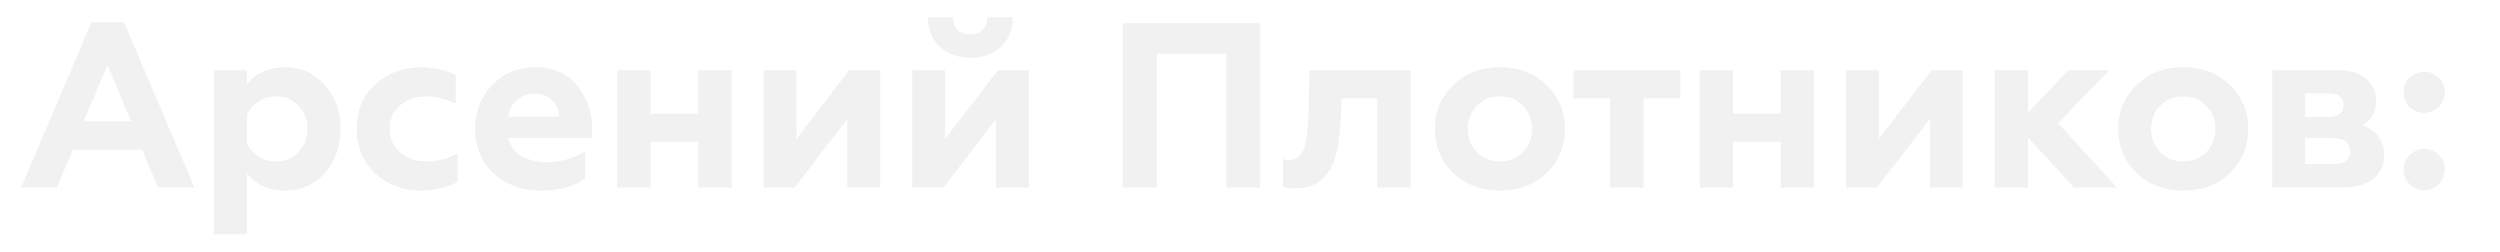 <?xml version="1.0" encoding="UTF-8"?> <svg xmlns="http://www.w3.org/2000/svg" width="427" height="43" viewBox="0 0 427 43" fill="none"> <g filter="url(#filter0_f)"> <path d="M9.68 32H3.64L15.64 3.84H21.16L33.16 32H27.04L24.28 25.52H12.44L9.68 32ZM18.36 11.04L14.24 20.76H22.44L18.36 11.04ZM48.741 11.52C51.461 11.52 53.701 12.533 55.461 14.56C57.248 16.533 58.141 19.027 58.141 22.04C58.141 25 57.248 27.493 55.461 29.52C53.701 31.52 51.461 32.52 48.741 32.52C45.941 32.52 43.755 31.533 42.181 29.56V40H36.541V12.04H42.181V14.48C43.675 12.507 45.861 11.52 48.741 11.52ZM47.141 16.44C46.075 16.44 45.101 16.72 44.221 17.28C43.341 17.84 42.661 18.56 42.181 19.44V24.64C42.661 25.52 43.341 26.24 44.221 26.8C45.101 27.333 46.075 27.6 47.141 27.6C48.741 27.6 50.035 27.067 51.021 26C52.035 24.907 52.541 23.587 52.541 22.04C52.541 20.467 52.035 19.133 51.021 18.04C50.035 16.973 48.741 16.44 47.141 16.44ZM71.803 32.52C68.843 32.52 66.297 31.56 64.163 29.64C62.03 27.667 60.963 25.107 60.963 21.96C60.963 18.813 62.03 16.293 64.163 14.4C66.323 12.48 68.897 11.52 71.883 11.52C74.07 11.52 76.043 11.96 77.803 12.84V17.64C76.07 16.84 74.377 16.44 72.723 16.44C70.963 16.44 69.483 16.96 68.283 18C67.11 19.013 66.523 20.347 66.523 22C66.523 23.653 67.123 25 68.323 26.04C69.523 27.08 70.99 27.6 72.723 27.6C74.777 27.6 76.577 27.147 78.123 26.24V31.04C76.257 32.027 74.15 32.52 71.803 32.52ZM92.278 32.52C89.158 32.52 86.531 31.56 84.398 29.64C82.264 27.72 81.198 25.173 81.198 22C81.198 19.04 82.158 16.56 84.078 14.56C85.998 12.533 88.504 11.52 91.598 11.52C94.478 11.52 96.784 12.547 98.518 14.6C100.251 16.653 101.118 19.147 101.118 22.08V23.56H86.798C87.091 24.893 87.825 25.92 88.998 26.64C90.198 27.36 91.691 27.72 93.478 27.72C95.691 27.72 97.825 27.133 99.878 25.96V30.48C98.091 31.84 95.558 32.52 92.278 32.52ZM86.798 19.96H95.558C95.504 18.813 95.091 17.867 94.318 17.12C93.571 16.347 92.585 15.96 91.358 15.96C90.105 15.96 89.064 16.333 88.238 17.08C87.411 17.8 86.931 18.76 86.798 19.96ZM111.088 32H105.448V12.04H111.088V19.44H119.288V12.04H124.928V32H119.288V24.16H111.088V32ZM135.728 32H130.448V12.04H136.008V23.8L145.048 12.04H150.328V32H144.768V20.24L135.728 32ZM161.118 32H155.838V12.04H161.398V23.8L170.438 12.04H175.718V32H170.158V20.24L161.118 32ZM165.758 9.84C163.625 9.84 161.891 9.227 160.558 8C159.225 6.747 158.545 5.08 158.518 3H162.758C162.758 3.88 163.025 4.587 163.558 5.12C164.091 5.653 164.811 5.92 165.718 5.92C166.625 5.92 167.331 5.653 167.838 5.12C168.371 4.587 168.651 3.88 168.678 3H172.958C172.931 5.107 172.238 6.773 170.878 8C169.545 9.227 167.838 9.84 165.758 9.84ZM197.543 32H191.783V4H215.223V32H209.503V9.16H197.543V32ZM235.272 16.76H229.112L229.032 19.56C228.898 22.52 228.592 24.853 228.112 26.56C227.605 28.347 226.805 29.72 225.712 30.68C224.645 31.613 223.165 32.107 221.272 32.16C220.285 32.16 219.578 32.04 219.152 31.8V27.2C219.445 27.307 219.832 27.36 220.312 27.36C221.618 27.36 222.485 26.507 222.912 24.8C223.312 23.28 223.525 20.987 223.552 17.92L223.672 12.04H240.912V32H235.272V16.76ZM250.664 22C250.664 23.6 251.184 24.933 252.224 26C253.264 27.067 254.584 27.6 256.184 27.6C257.784 27.6 259.104 27.067 260.144 26C261.184 24.907 261.704 23.573 261.704 22C261.704 20.4 261.184 19.08 260.144 18.04C259.104 16.973 257.784 16.44 256.184 16.44C254.584 16.44 253.264 16.973 252.224 18.04C251.184 19.08 250.664 20.4 250.664 22ZM245.104 22C245.104 19.04 246.144 16.56 248.224 14.56C250.277 12.533 252.931 11.52 256.184 11.52C259.437 11.52 262.091 12.533 264.144 14.56C266.224 16.587 267.264 19.067 267.264 22C267.264 24.987 266.224 27.493 264.144 29.52C262.064 31.52 259.411 32.52 256.184 32.52C252.957 32.52 250.304 31.52 248.224 29.52C246.144 27.493 245.104 24.987 245.104 22ZM280.675 32H275.035V16.76H268.795V12.04H286.995V16.76H280.675V32ZM295.97 32H290.33V12.04H295.97V19.44H304.17V12.04H309.81V32H304.17V24.16H295.97V32ZM320.61 32H315.33V12.04H320.89V23.8L329.93 12.04H335.21V32H329.65V20.24L320.61 32ZM346.361 32H340.721V12.04H346.361V19.32L353.241 12.04H360.161L351.481 21.04L361.521 32H354.241L346.361 23.4V32ZM367.383 22C367.383 23.6 367.903 24.933 368.943 26C369.983 27.067 371.303 27.6 372.903 27.6C374.503 27.6 375.823 27.067 376.863 26C377.903 24.907 378.423 23.573 378.423 22C378.423 20.4 377.903 19.08 376.863 18.04C375.823 16.973 374.503 16.44 372.903 16.44C371.303 16.44 369.983 16.973 368.943 18.04C367.903 19.08 367.383 20.4 367.383 22ZM361.823 22C361.823 19.04 362.863 16.56 364.943 14.56C366.996 12.533 369.649 11.52 372.903 11.52C376.156 11.52 378.809 12.533 380.863 14.56C382.943 16.587 383.983 19.067 383.983 22C383.983 24.987 382.943 27.493 380.863 29.52C378.783 31.52 376.129 32.52 372.903 32.52C369.676 32.52 367.023 31.52 364.943 29.52C362.863 27.493 361.823 24.987 361.823 22ZM399.903 32H388.143V12.04H399.423C401.449 12.04 403.023 12.52 404.143 13.48C405.263 14.413 405.823 15.64 405.823 17.16C405.823 19.16 405.009 20.573 403.383 21.4C405.916 22.28 407.183 23.987 407.183 26.52C407.183 28.227 406.543 29.573 405.263 30.56C403.983 31.52 402.196 32 399.903 32ZM393.703 23.56V28.04H398.503C400.449 28.04 401.423 27.293 401.423 25.8C401.423 24.307 400.449 23.56 398.503 23.56H393.703ZM393.703 15.92V20H397.623C399.409 20 400.303 19.32 400.303 17.96C400.303 16.6 399.409 15.92 397.623 15.92H393.703ZM414.061 19.24C413.075 19.24 412.248 18.907 411.581 18.24C410.915 17.547 410.581 16.707 410.581 15.72C410.581 14.76 410.915 13.947 411.581 13.28C412.248 12.613 413.075 12.28 414.061 12.28C415.021 12.28 415.835 12.613 416.501 13.28C417.195 13.947 417.541 14.76 417.541 15.72C417.541 16.707 417.195 17.547 416.501 18.24C415.835 18.907 415.021 19.24 414.061 19.24ZM414.061 32.44C413.075 32.44 412.248 32.107 411.581 31.44C410.915 30.747 410.581 29.907 410.581 28.92C410.581 27.96 410.915 27.147 411.581 26.48C412.248 25.813 413.075 25.48 414.061 25.48C415.021 25.48 415.835 25.813 416.501 26.48C417.195 27.147 417.541 27.96 417.541 28.92C417.541 29.907 417.195 30.747 416.501 31.44C415.835 32.107 415.021 32.44 414.061 32.44Z" fill="#F1F1F1"></path> </g> <path d="M9.68 32H3.64L15.64 3.84H21.16L33.16 32H27.04L24.28 25.52H12.44L9.68 32ZM18.36 11.04L14.24 20.76H22.44L18.36 11.04ZM48.741 11.52C51.461 11.52 53.701 12.533 55.461 14.56C57.248 16.533 58.141 19.027 58.141 22.04C58.141 25 57.248 27.493 55.461 29.52C53.701 31.52 51.461 32.52 48.741 32.52C45.941 32.52 43.755 31.533 42.181 29.56V40H36.541V12.04H42.181V14.48C43.675 12.507 45.861 11.52 48.741 11.52ZM47.141 16.44C46.075 16.44 45.101 16.72 44.221 17.28C43.341 17.84 42.661 18.56 42.181 19.44V24.64C42.661 25.52 43.341 26.24 44.221 26.8C45.101 27.333 46.075 27.6 47.141 27.6C48.741 27.6 50.035 27.067 51.021 26C52.035 24.907 52.541 23.587 52.541 22.04C52.541 20.467 52.035 19.133 51.021 18.04C50.035 16.973 48.741 16.44 47.141 16.44ZM71.803 32.52C68.843 32.52 66.297 31.56 64.163 29.64C62.03 27.667 60.963 25.107 60.963 21.96C60.963 18.813 62.03 16.293 64.163 14.4C66.323 12.48 68.897 11.52 71.883 11.52C74.07 11.52 76.043 11.96 77.803 12.84V17.64C76.07 16.84 74.377 16.44 72.723 16.44C70.963 16.44 69.483 16.96 68.283 18C67.11 19.013 66.523 20.347 66.523 22C66.523 23.653 67.123 25 68.323 26.04C69.523 27.08 70.99 27.6 72.723 27.6C74.777 27.6 76.577 27.147 78.123 26.24V31.04C76.257 32.027 74.15 32.52 71.803 32.52ZM92.278 32.52C89.158 32.52 86.531 31.56 84.398 29.64C82.264 27.72 81.198 25.173 81.198 22C81.198 19.04 82.158 16.56 84.078 14.56C85.998 12.533 88.504 11.52 91.598 11.52C94.478 11.52 96.784 12.547 98.518 14.6C100.251 16.653 101.118 19.147 101.118 22.08V23.56H86.798C87.091 24.893 87.825 25.92 88.998 26.64C90.198 27.36 91.691 27.72 93.478 27.72C95.691 27.72 97.825 27.133 99.878 25.96V30.48C98.091 31.84 95.558 32.52 92.278 32.52ZM86.798 19.96H95.558C95.504 18.813 95.091 17.867 94.318 17.12C93.571 16.347 92.585 15.96 91.358 15.96C90.105 15.96 89.064 16.333 88.238 17.08C87.411 17.8 86.931 18.76 86.798 19.96ZM111.088 32H105.448V12.04H111.088V19.44H119.288V12.04H124.928V32H119.288V24.16H111.088V32ZM135.728 32H130.448V12.04H136.008V23.8L145.048 12.04H150.328V32H144.768V20.24L135.728 32ZM161.118 32H155.838V12.04H161.398V23.8L170.438 12.04H175.718V32H170.158V20.24L161.118 32ZM165.758 9.84C163.625 9.84 161.891 9.227 160.558 8C159.225 6.747 158.545 5.08 158.518 3H162.758C162.758 3.88 163.025 4.587 163.558 5.12C164.091 5.653 164.811 5.92 165.718 5.92C166.625 5.92 167.331 5.653 167.838 5.12C168.371 4.587 168.651 3.88 168.678 3H172.958C172.931 5.107 172.238 6.773 170.878 8C169.545 9.227 167.838 9.84 165.758 9.84ZM197.543 32H191.783V4H215.223V32H209.503V9.16H197.543V32ZM235.272 16.76H229.112L229.032 19.56C228.898 22.52 228.592 24.853 228.112 26.56C227.605 28.347 226.805 29.72 225.712 30.68C224.645 31.613 223.165 32.107 221.272 32.16C220.285 32.16 219.578 32.04 219.152 31.8V27.2C219.445 27.307 219.832 27.36 220.312 27.36C221.618 27.36 222.485 26.507 222.912 24.8C223.312 23.28 223.525 20.987 223.552 17.92L223.672 12.04H240.912V32H235.272V16.76ZM250.664 22C250.664 23.6 251.184 24.933 252.224 26C253.264 27.067 254.584 27.6 256.184 27.6C257.784 27.6 259.104 27.067 260.144 26C261.184 24.907 261.704 23.573 261.704 22C261.704 20.4 261.184 19.08 260.144 18.04C259.104 16.973 257.784 16.44 256.184 16.44C254.584 16.44 253.264 16.973 252.224 18.04C251.184 19.08 250.664 20.4 250.664 22ZM245.104 22C245.104 19.04 246.144 16.56 248.224 14.56C250.277 12.533 252.931 11.52 256.184 11.52C259.437 11.52 262.091 12.533 264.144 14.56C266.224 16.587 267.264 19.067 267.264 22C267.264 24.987 266.224 27.493 264.144 29.52C262.064 31.52 259.411 32.52 256.184 32.52C252.957 32.52 250.304 31.52 248.224 29.52C246.144 27.493 245.104 24.987 245.104 22ZM280.675 32H275.035V16.76H268.795V12.04H286.995V16.76H280.675V32ZM295.97 32H290.33V12.04H295.97V19.44H304.17V12.04H309.81V32H304.17V24.16H295.97V32ZM320.61 32H315.33V12.04H320.89V23.8L329.93 12.04H335.21V32H329.65V20.24L320.61 32ZM346.361 32H340.721V12.04H346.361V19.32L353.241 12.04H360.161L351.481 21.04L361.521 32H354.241L346.361 23.4V32ZM367.383 22C367.383 23.6 367.903 24.933 368.943 26C369.983 27.067 371.303 27.6 372.903 27.6C374.503 27.6 375.823 27.067 376.863 26C377.903 24.907 378.423 23.573 378.423 22C378.423 20.4 377.903 19.08 376.863 18.04C375.823 16.973 374.503 16.44 372.903 16.44C371.303 16.44 369.983 16.973 368.943 18.04C367.903 19.08 367.383 20.4 367.383 22ZM361.823 22C361.823 19.04 362.863 16.56 364.943 14.56C366.996 12.533 369.649 11.52 372.903 11.52C376.156 11.52 378.809 12.533 380.863 14.56C382.943 16.587 383.983 19.067 383.983 22C383.983 24.987 382.943 27.493 380.863 29.52C378.783 31.52 376.129 32.52 372.903 32.52C369.676 32.52 367.023 31.52 364.943 29.52C362.863 27.493 361.823 24.987 361.823 22ZM399.903 32H388.143V12.04H399.423C401.449 12.04 403.023 12.52 404.143 13.48C405.263 14.413 405.823 15.64 405.823 17.16C405.823 19.16 405.009 20.573 403.383 21.4C405.916 22.28 407.183 23.987 407.183 26.52C407.183 28.227 406.543 29.573 405.263 30.56C403.983 31.52 402.196 32 399.903 32ZM393.703 23.56V28.04H398.503C400.449 28.04 401.423 27.293 401.423 25.8C401.423 24.307 400.449 23.56 398.503 23.56H393.703ZM393.703 15.92V20H397.623C399.409 20 400.303 19.32 400.303 17.96C400.303 16.6 399.409 15.92 397.623 15.92H393.703ZM414.061 19.24C413.075 19.24 412.248 18.907 411.581 18.24C410.915 17.547 410.581 16.707 410.581 15.72C410.581 14.76 410.915 13.947 411.581 13.28C412.248 12.613 413.075 12.28 414.061 12.28C415.021 12.28 415.835 12.613 416.501 13.28C417.195 13.947 417.541 14.76 417.541 15.72C417.541 16.707 417.195 17.547 416.501 18.24C415.835 18.907 415.021 19.24 414.061 19.24ZM414.061 32.44C413.075 32.44 412.248 32.107 411.581 31.44C410.915 30.747 410.581 29.907 410.581 28.92C410.581 27.96 410.915 27.147 411.581 26.48C412.248 25.813 413.075 25.48 414.061 25.48C415.021 25.48 415.835 25.813 416.501 26.48C417.195 27.147 417.541 27.96 417.541 28.92C417.541 29.907 417.195 30.747 416.501 31.44C415.835 32.107 415.021 32.44 414.061 32.44Z" fill="#F1F1F1"></path> <defs> <filter id="filter0_f" x="0.64" y="0" width="419.901" height="43" filterUnits="userSpaceOnUse" color-interpolation-filters="sRGB"> <feFlood flood-opacity="0" result="BackgroundImageFix"></feFlood> <feBlend mode="normal" in="SourceGraphic" in2="BackgroundImageFix" result="shape"></feBlend> <feGaussianBlur stdDeviation="1.5" result="effect1_foregroundBlur"></feGaussianBlur> </filter> </defs> </svg> 